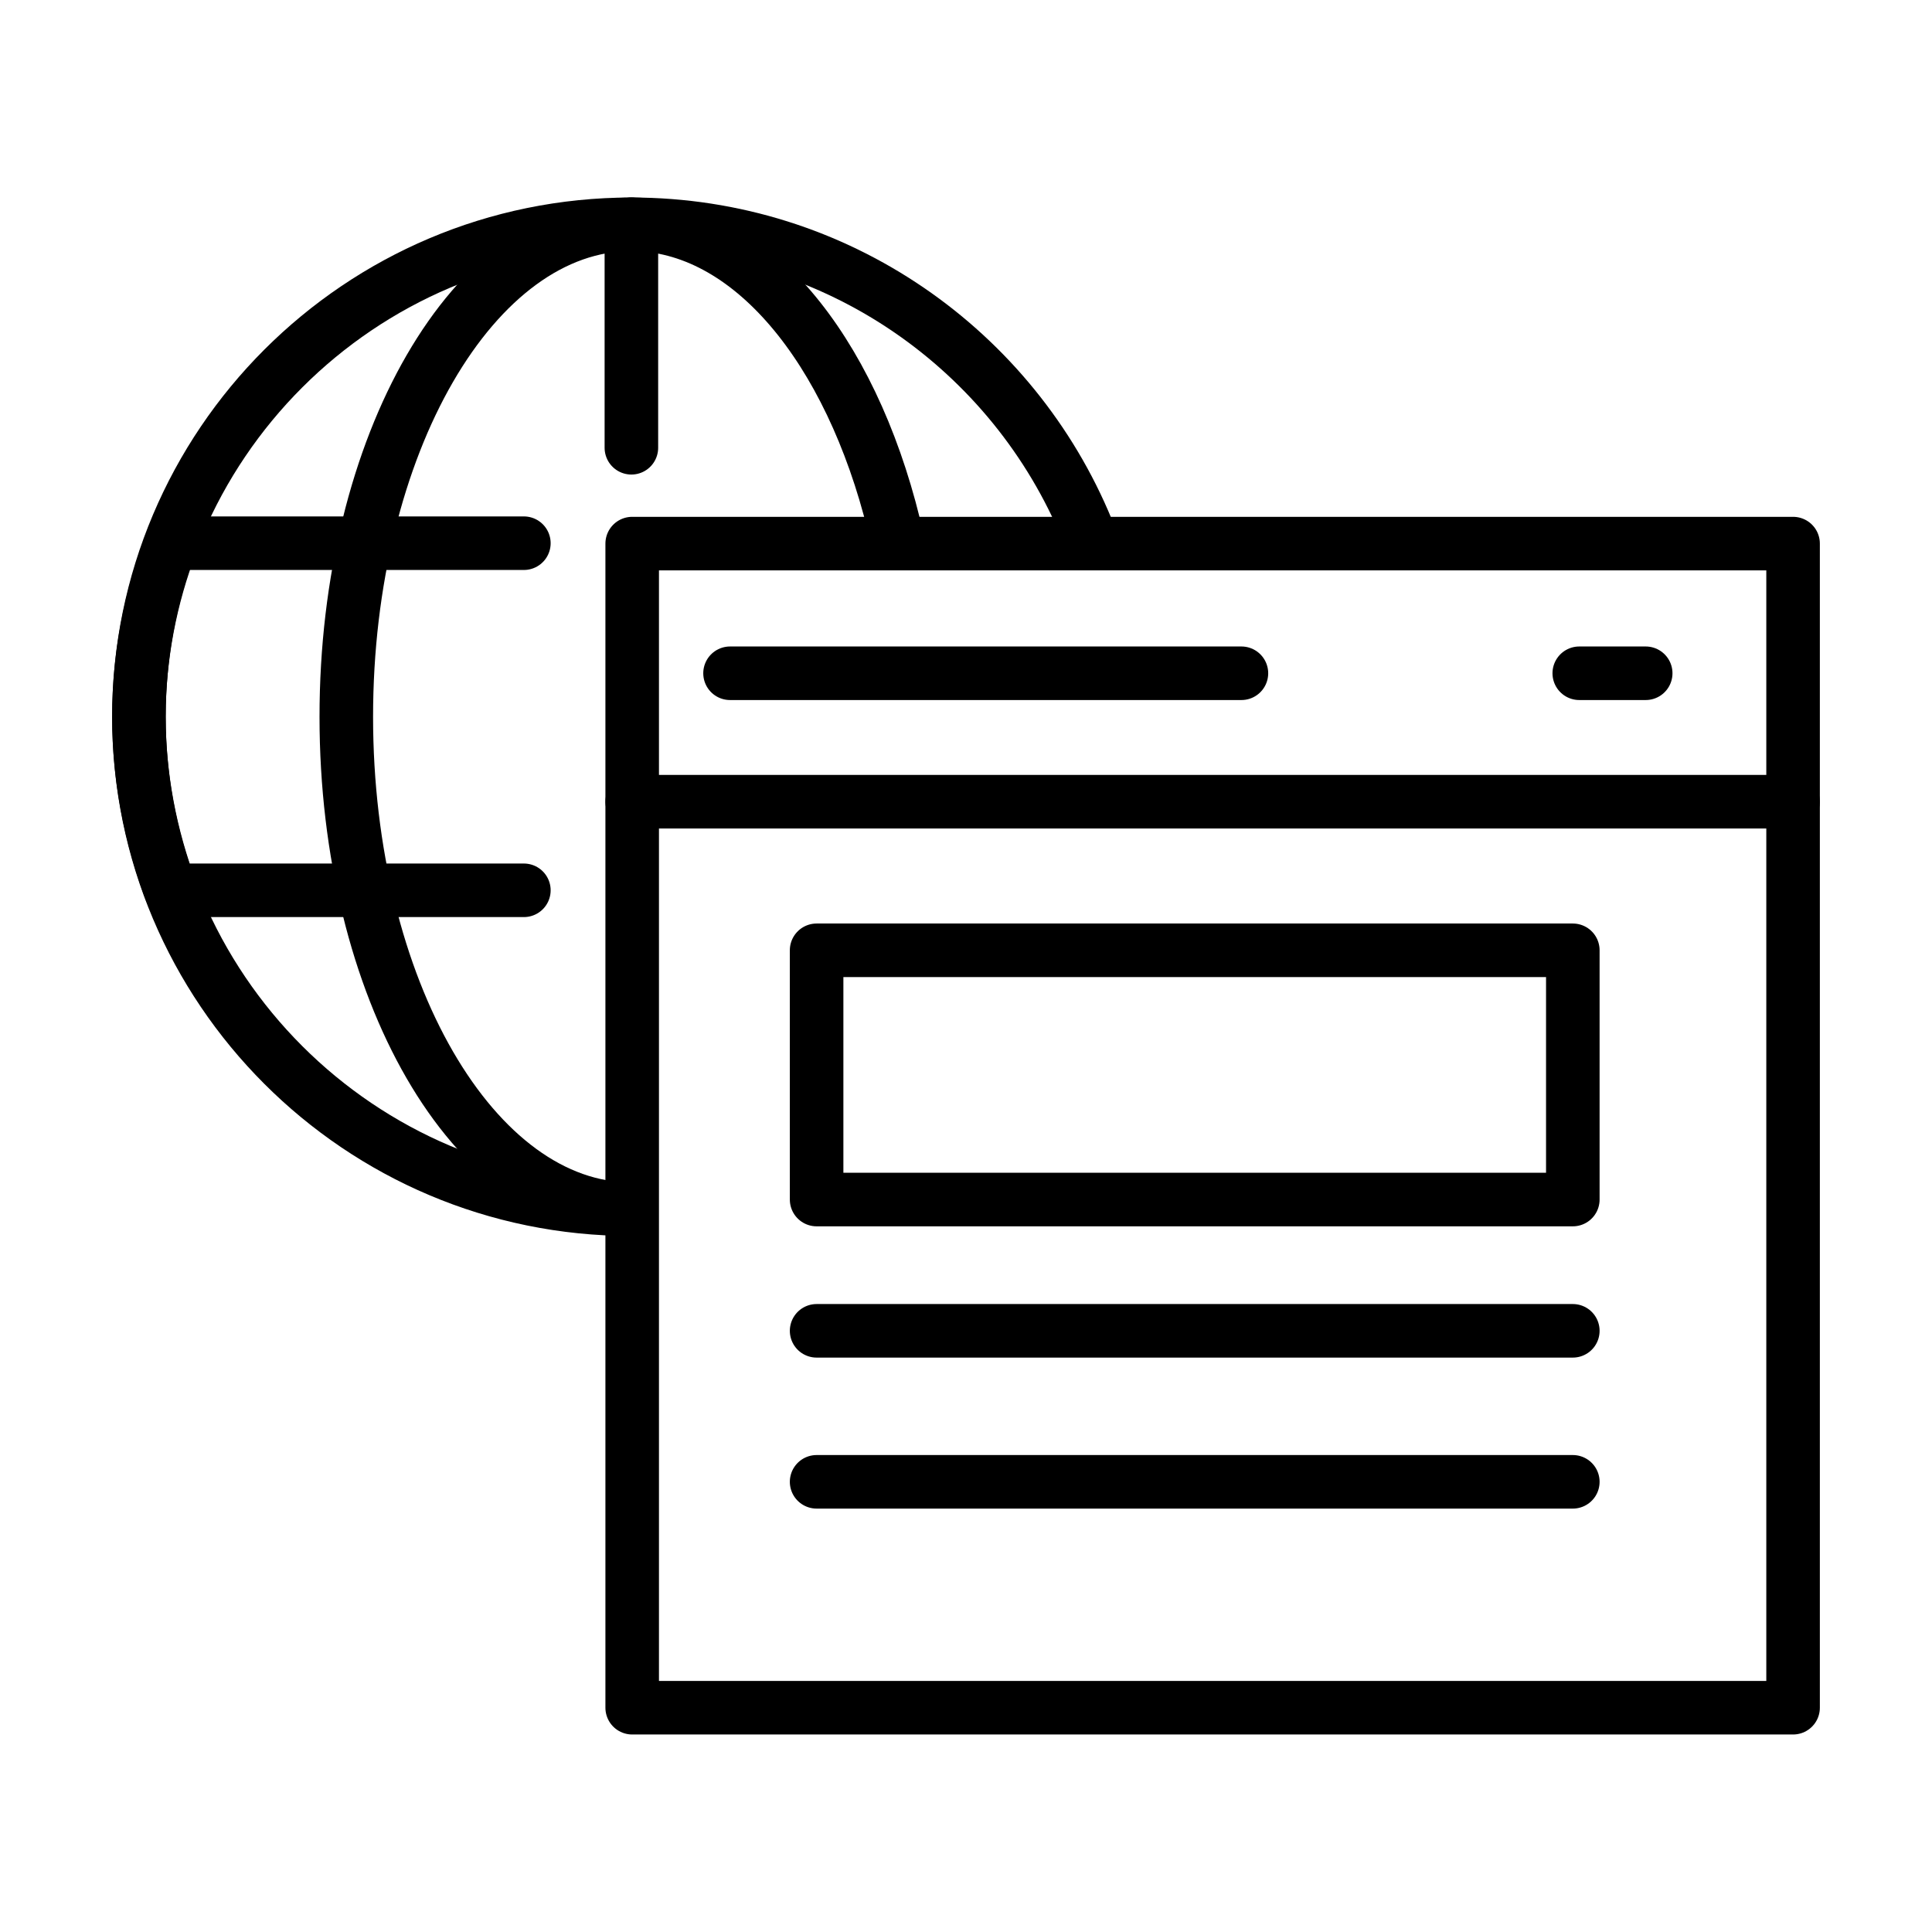 <?xml version="1.0" encoding="UTF-8"?>
<svg id="Layer_29" data-name="Layer 29" xmlns="http://www.w3.org/2000/svg" viewBox="0 0 47.98 47.98">
  <defs>
    <style>
      .cls-1 {
        fill: none;
        stroke: #000;
        stroke-linecap: round;
        stroke-linejoin: round;
        stroke-width: 1.33px;
      }
    </style>
  </defs>
  <g>
    <path class="cls-1" d="m15.68,30.03c-6.75,0-12.23-5.48-12.23-12.23S8.93,5.57,15.68,5.57"/>
    <path class="cls-1" d="m15.68,30.03c-3.91,0-7.08-5.48-7.08-12.23s3.17-12.23,7.08-12.23c2.93,0,5.44,3.08,6.52,7.47"/>
    <path class="cls-1" d="m27,13.16c-1.83-4.45-6.21-7.59-11.32-7.59v5.55"/>
    <path class="cls-1" d="m13.01,13.49H4.25c-.51,1.34-.8,2.79-.8,4.31s.29,2.97.79,4.31h8.77"/>
  </g>
  <g>
    <g>
      <rect class="cls-1" x="15.7" y="13.5" width="28.83" height="28.91"/>
      <line class="cls-1" x1="44.53" y1="19.91" x2="15.7" y2="19.91"/>
      <line class="cls-1" x1="18.13" y1="16.72" x2="30.83" y2="16.72"/>
      <line class="cls-1" x1="39.22" y1="16.72" x2="40.87" y2="16.72"/>
    </g>
    <line class="cls-1" x1="20.28" y1="33.05" x2="39.06" y2="33.05"/>
    <path class="cls-1" d="m39.06,23.6h-18.78v6.19h18.78v-6.19h0Z"/>
    <line class="cls-1" x1="20.28" y1="36.8" x2="39.06" y2="36.8"/>
  </g>
</svg>